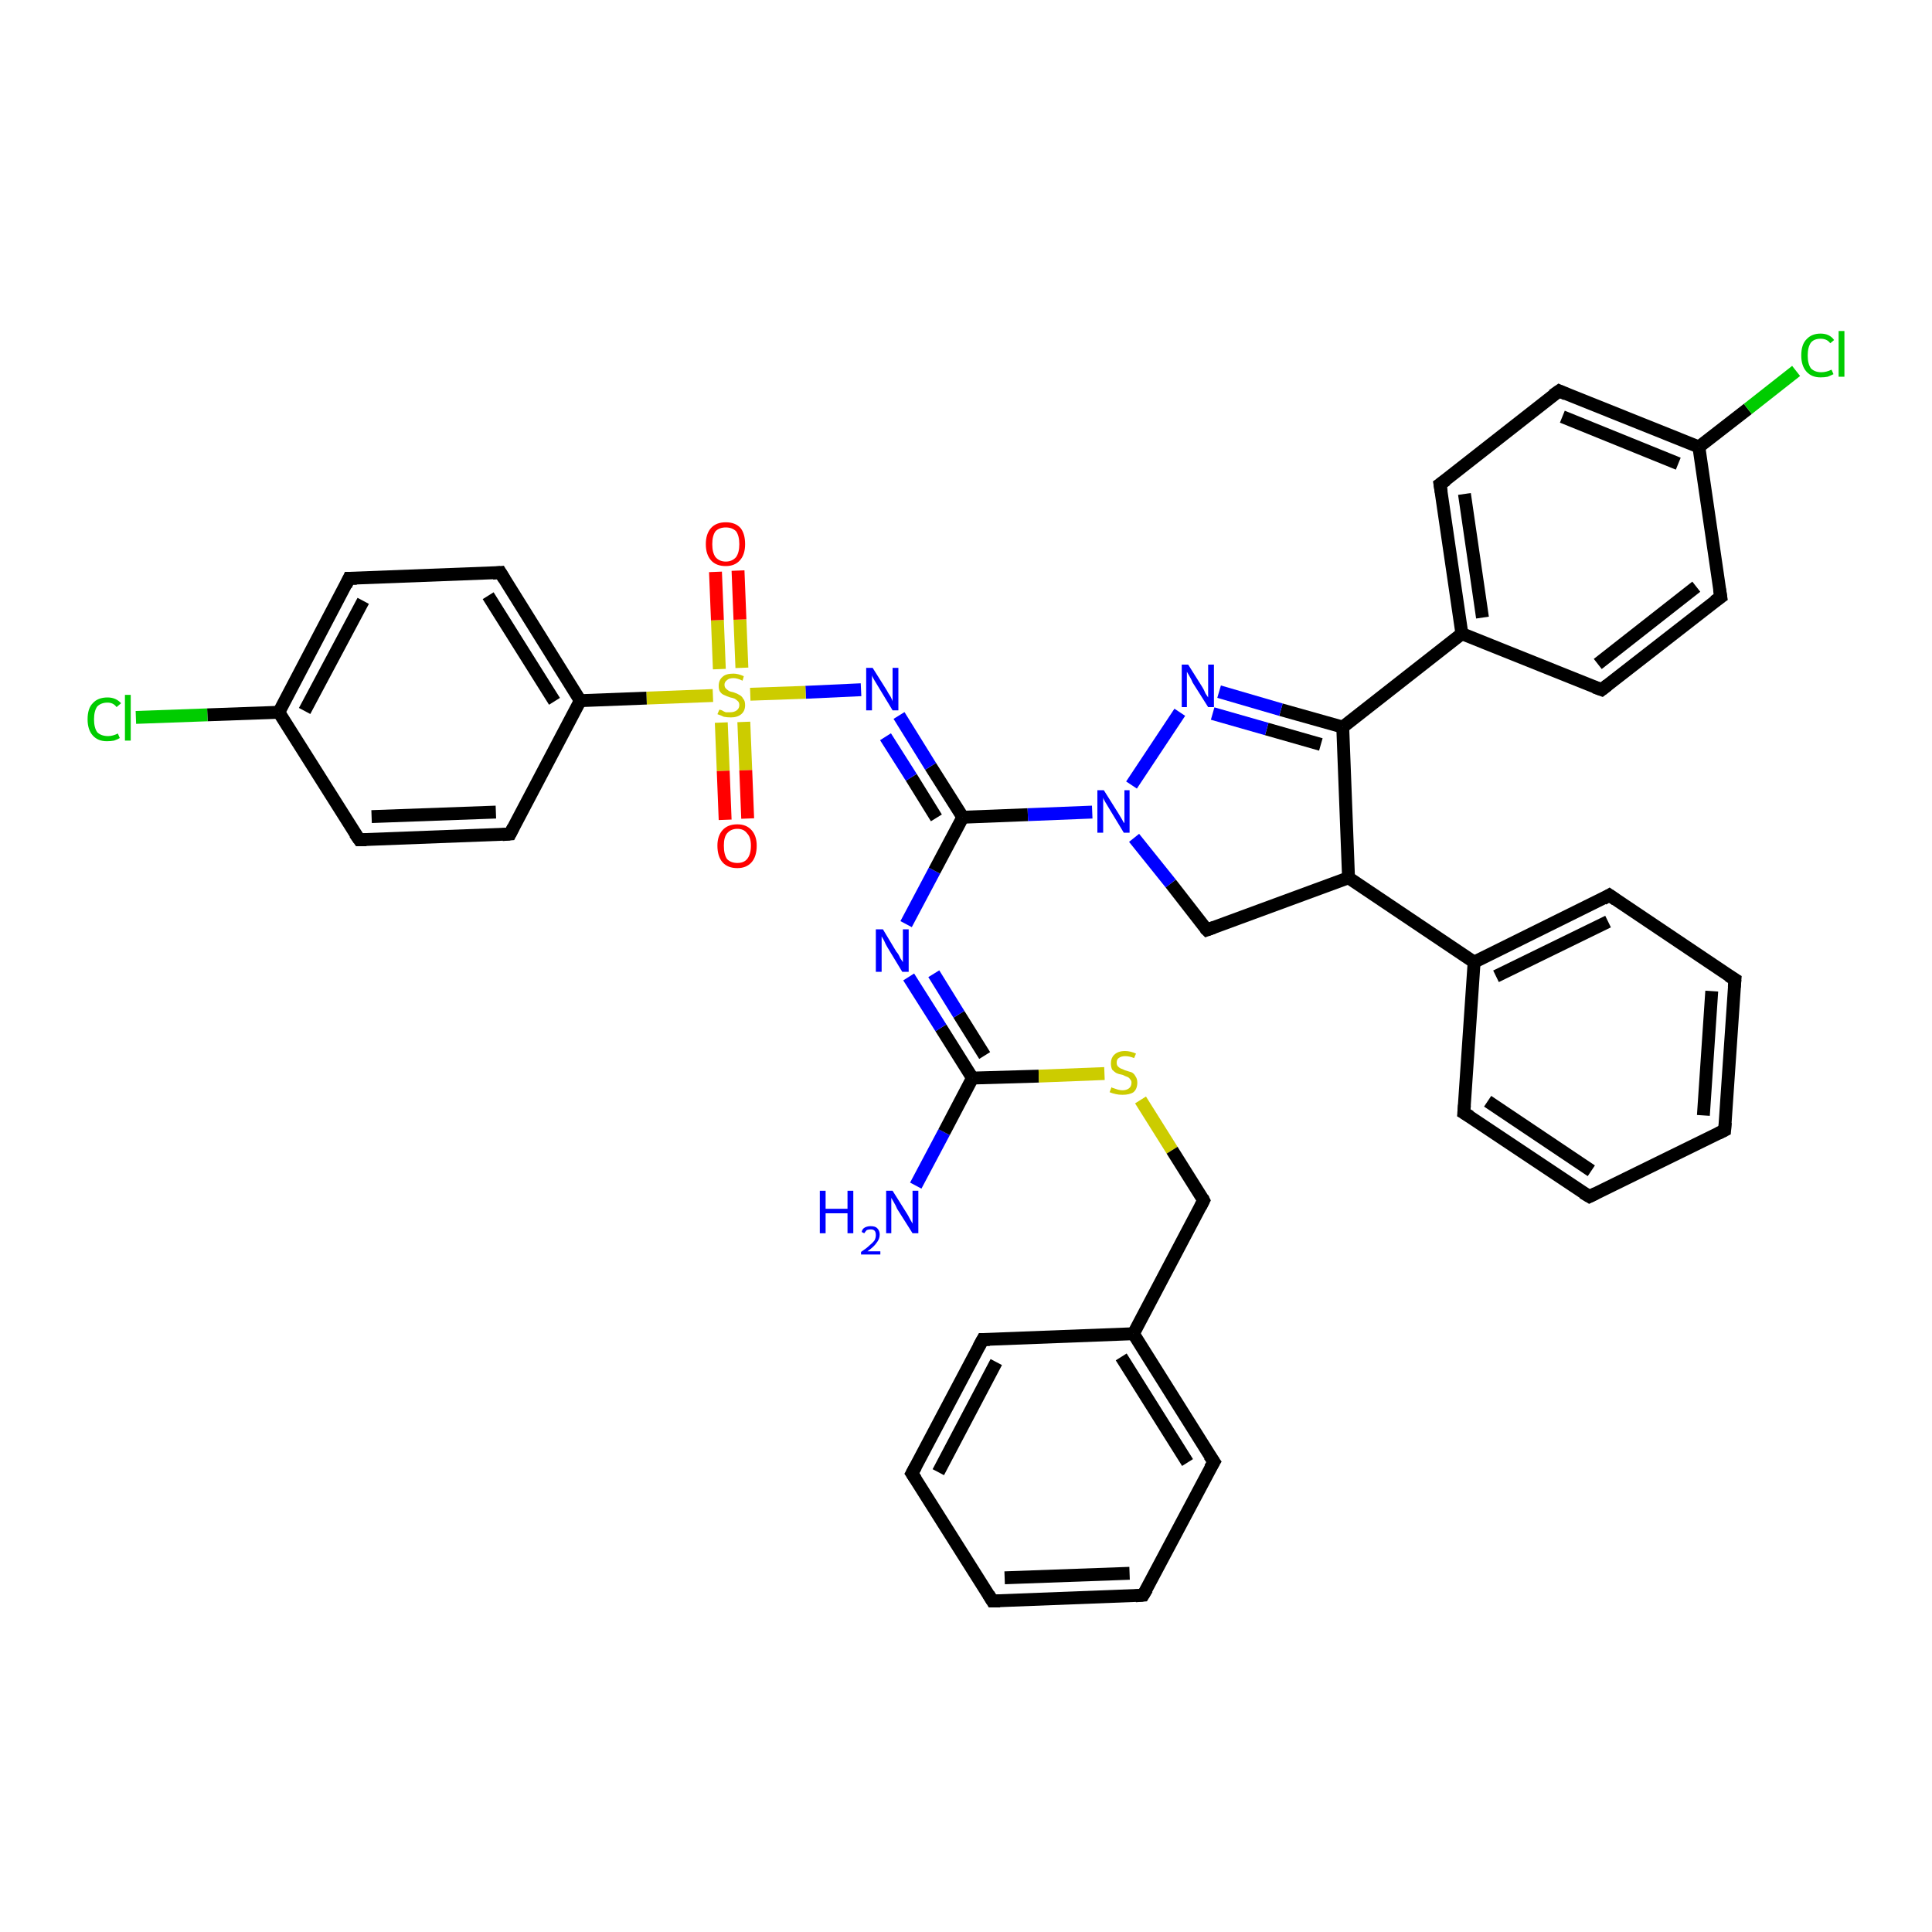 <?xml version='1.0' encoding='iso-8859-1'?>
<svg version='1.1' baseProfile='full'
              xmlns='http://www.w3.org/2000/svg'
                      xmlns:rdkit='http://www.rdkit.org/xml'
                      xmlns:xlink='http://www.w3.org/1999/xlink'
                  xml:space='preserve'
width='300px' height='300px' viewBox='0 0 300 300'>
<!-- END OF HEADER -->
<rect style='opacity:1.0;fill:#FFFFFF;stroke:none' width='300.0' height='300.0' x='0.0' y='0.0'> </rect>
<path class='bond-0 atom-0 atom-1' d='M 142.2,184.1 L 146.6,175.8' style='fill:none;fill-rule:evenodd;stroke:#0000FF;stroke-width:2.0px;stroke-linecap:butt;stroke-linejoin:miter;stroke-opacity:1' />
<path class='bond-0 atom-0 atom-1' d='M 146.6,175.8 L 151.0,167.4' style='fill:none;fill-rule:evenodd;stroke:#000000;stroke-width:2.0px;stroke-linecap:butt;stroke-linejoin:miter;stroke-opacity:1' />
<path class='bond-1 atom-1 atom-2' d='M 151.0,167.4 L 161.3,167.1' style='fill:none;fill-rule:evenodd;stroke:#000000;stroke-width:2.0px;stroke-linecap:butt;stroke-linejoin:miter;stroke-opacity:1' />
<path class='bond-1 atom-1 atom-2' d='M 161.3,167.1 L 171.5,166.7' style='fill:none;fill-rule:evenodd;stroke:#CCCC00;stroke-width:2.0px;stroke-linecap:butt;stroke-linejoin:miter;stroke-opacity:1' />
<path class='bond-2 atom-2 atom-3' d='M 177.1,170.8 L 182.0,178.6' style='fill:none;fill-rule:evenodd;stroke:#CCCC00;stroke-width:2.0px;stroke-linecap:butt;stroke-linejoin:miter;stroke-opacity:1' />
<path class='bond-2 atom-2 atom-3' d='M 182.0,178.6 L 186.9,186.4' style='fill:none;fill-rule:evenodd;stroke:#000000;stroke-width:2.0px;stroke-linecap:butt;stroke-linejoin:miter;stroke-opacity:1' />
<path class='bond-3 atom-3 atom-4' d='M 186.9,186.4 L 176.0,207.1' style='fill:none;fill-rule:evenodd;stroke:#000000;stroke-width:2.0px;stroke-linecap:butt;stroke-linejoin:miter;stroke-opacity:1' />
<path class='bond-4 atom-4 atom-5' d='M 176.0,207.1 L 188.5,227.0' style='fill:none;fill-rule:evenodd;stroke:#000000;stroke-width:2.0px;stroke-linecap:butt;stroke-linejoin:miter;stroke-opacity:1' />
<path class='bond-4 atom-4 atom-5' d='M 174.1,210.7 L 184.4,227.1' style='fill:none;fill-rule:evenodd;stroke:#000000;stroke-width:2.0px;stroke-linecap:butt;stroke-linejoin:miter;stroke-opacity:1' />
<path class='bond-5 atom-5 atom-6' d='M 188.5,227.0 L 177.5,247.7' style='fill:none;fill-rule:evenodd;stroke:#000000;stroke-width:2.0px;stroke-linecap:butt;stroke-linejoin:miter;stroke-opacity:1' />
<path class='bond-6 atom-6 atom-7' d='M 177.5,247.7 L 154.1,248.6' style='fill:none;fill-rule:evenodd;stroke:#000000;stroke-width:2.0px;stroke-linecap:butt;stroke-linejoin:miter;stroke-opacity:1' />
<path class='bond-6 atom-6 atom-7' d='M 175.4,244.3 L 156.0,245.0' style='fill:none;fill-rule:evenodd;stroke:#000000;stroke-width:2.0px;stroke-linecap:butt;stroke-linejoin:miter;stroke-opacity:1' />
<path class='bond-7 atom-7 atom-8' d='M 154.1,248.6 L 141.6,228.8' style='fill:none;fill-rule:evenodd;stroke:#000000;stroke-width:2.0px;stroke-linecap:butt;stroke-linejoin:miter;stroke-opacity:1' />
<path class='bond-8 atom-8 atom-9' d='M 141.6,228.8 L 152.6,208.0' style='fill:none;fill-rule:evenodd;stroke:#000000;stroke-width:2.0px;stroke-linecap:butt;stroke-linejoin:miter;stroke-opacity:1' />
<path class='bond-8 atom-8 atom-9' d='M 145.7,228.6 L 154.7,211.5' style='fill:none;fill-rule:evenodd;stroke:#000000;stroke-width:2.0px;stroke-linecap:butt;stroke-linejoin:miter;stroke-opacity:1' />
<path class='bond-9 atom-1 atom-10' d='M 151.0,167.4 L 146.1,159.6' style='fill:none;fill-rule:evenodd;stroke:#000000;stroke-width:2.0px;stroke-linecap:butt;stroke-linejoin:miter;stroke-opacity:1' />
<path class='bond-9 atom-1 atom-10' d='M 146.1,159.6 L 141.1,151.7' style='fill:none;fill-rule:evenodd;stroke:#0000FF;stroke-width:2.0px;stroke-linecap:butt;stroke-linejoin:miter;stroke-opacity:1' />
<path class='bond-9 atom-1 atom-10' d='M 152.9,163.9 L 148.9,157.5' style='fill:none;fill-rule:evenodd;stroke:#000000;stroke-width:2.0px;stroke-linecap:butt;stroke-linejoin:miter;stroke-opacity:1' />
<path class='bond-9 atom-1 atom-10' d='M 148.9,157.5 L 145.0,151.2' style='fill:none;fill-rule:evenodd;stroke:#0000FF;stroke-width:2.0px;stroke-linecap:butt;stroke-linejoin:miter;stroke-opacity:1' />
<path class='bond-10 atom-10 atom-11' d='M 140.7,143.5 L 145.1,135.2' style='fill:none;fill-rule:evenodd;stroke:#0000FF;stroke-width:2.0px;stroke-linecap:butt;stroke-linejoin:miter;stroke-opacity:1' />
<path class='bond-10 atom-10 atom-11' d='M 145.1,135.2 L 149.5,126.9' style='fill:none;fill-rule:evenodd;stroke:#000000;stroke-width:2.0px;stroke-linecap:butt;stroke-linejoin:miter;stroke-opacity:1' />
<path class='bond-11 atom-11 atom-12' d='M 149.5,126.9 L 144.5,119.0' style='fill:none;fill-rule:evenodd;stroke:#000000;stroke-width:2.0px;stroke-linecap:butt;stroke-linejoin:miter;stroke-opacity:1' />
<path class='bond-11 atom-11 atom-12' d='M 144.5,119.0 L 139.6,111.1' style='fill:none;fill-rule:evenodd;stroke:#0000FF;stroke-width:2.0px;stroke-linecap:butt;stroke-linejoin:miter;stroke-opacity:1' />
<path class='bond-11 atom-11 atom-12' d='M 145.4,127.0 L 141.5,120.7' style='fill:none;fill-rule:evenodd;stroke:#000000;stroke-width:2.0px;stroke-linecap:butt;stroke-linejoin:miter;stroke-opacity:1' />
<path class='bond-11 atom-11 atom-12' d='M 141.5,120.7 L 137.5,114.4' style='fill:none;fill-rule:evenodd;stroke:#0000FF;stroke-width:2.0px;stroke-linecap:butt;stroke-linejoin:miter;stroke-opacity:1' />
<path class='bond-12 atom-12 atom-13' d='M 133.7,107.1 L 125.1,107.5' style='fill:none;fill-rule:evenodd;stroke:#0000FF;stroke-width:2.0px;stroke-linecap:butt;stroke-linejoin:miter;stroke-opacity:1' />
<path class='bond-12 atom-12 atom-13' d='M 125.1,107.5 L 116.5,107.8' style='fill:none;fill-rule:evenodd;stroke:#CCCC00;stroke-width:2.0px;stroke-linecap:butt;stroke-linejoin:miter;stroke-opacity:1' />
<path class='bond-13 atom-13 atom-14' d='M 112.0,112.2 L 112.3,119.7' style='fill:none;fill-rule:evenodd;stroke:#CCCC00;stroke-width:2.0px;stroke-linecap:butt;stroke-linejoin:miter;stroke-opacity:1' />
<path class='bond-13 atom-13 atom-14' d='M 112.3,119.7 L 112.6,127.3' style='fill:none;fill-rule:evenodd;stroke:#FF0000;stroke-width:2.0px;stroke-linecap:butt;stroke-linejoin:miter;stroke-opacity:1' />
<path class='bond-13 atom-13 atom-14' d='M 115.5,112.1 L 115.8,119.6' style='fill:none;fill-rule:evenodd;stroke:#CCCC00;stroke-width:2.0px;stroke-linecap:butt;stroke-linejoin:miter;stroke-opacity:1' />
<path class='bond-13 atom-13 atom-14' d='M 115.8,119.6 L 116.1,127.1' style='fill:none;fill-rule:evenodd;stroke:#FF0000;stroke-width:2.0px;stroke-linecap:butt;stroke-linejoin:miter;stroke-opacity:1' />
<path class='bond-14 atom-13 atom-15' d='M 115.2,103.7 L 114.9,96.2' style='fill:none;fill-rule:evenodd;stroke:#CCCC00;stroke-width:2.0px;stroke-linecap:butt;stroke-linejoin:miter;stroke-opacity:1' />
<path class='bond-14 atom-13 atom-15' d='M 114.9,96.2 L 114.6,88.6' style='fill:none;fill-rule:evenodd;stroke:#FF0000;stroke-width:2.0px;stroke-linecap:butt;stroke-linejoin:miter;stroke-opacity:1' />
<path class='bond-14 atom-13 atom-15' d='M 111.7,103.9 L 111.4,96.3' style='fill:none;fill-rule:evenodd;stroke:#CCCC00;stroke-width:2.0px;stroke-linecap:butt;stroke-linejoin:miter;stroke-opacity:1' />
<path class='bond-14 atom-13 atom-15' d='M 111.4,96.3 L 111.1,88.8' style='fill:none;fill-rule:evenodd;stroke:#FF0000;stroke-width:2.0px;stroke-linecap:butt;stroke-linejoin:miter;stroke-opacity:1' />
<path class='bond-15 atom-13 atom-16' d='M 110.7,108.0 L 100.4,108.4' style='fill:none;fill-rule:evenodd;stroke:#CCCC00;stroke-width:2.0px;stroke-linecap:butt;stroke-linejoin:miter;stroke-opacity:1' />
<path class='bond-15 atom-13 atom-16' d='M 100.4,108.4 L 90.1,108.8' style='fill:none;fill-rule:evenodd;stroke:#000000;stroke-width:2.0px;stroke-linecap:butt;stroke-linejoin:miter;stroke-opacity:1' />
<path class='bond-16 atom-16 atom-17' d='M 90.1,108.8 L 77.7,88.9' style='fill:none;fill-rule:evenodd;stroke:#000000;stroke-width:2.0px;stroke-linecap:butt;stroke-linejoin:miter;stroke-opacity:1' />
<path class='bond-16 atom-16 atom-17' d='M 86.1,108.9 L 75.8,92.5' style='fill:none;fill-rule:evenodd;stroke:#000000;stroke-width:2.0px;stroke-linecap:butt;stroke-linejoin:miter;stroke-opacity:1' />
<path class='bond-17 atom-17 atom-18' d='M 77.7,88.9 L 54.2,89.8' style='fill:none;fill-rule:evenodd;stroke:#000000;stroke-width:2.0px;stroke-linecap:butt;stroke-linejoin:miter;stroke-opacity:1' />
<path class='bond-18 atom-18 atom-19' d='M 54.2,89.8 L 43.3,110.6' style='fill:none;fill-rule:evenodd;stroke:#000000;stroke-width:2.0px;stroke-linecap:butt;stroke-linejoin:miter;stroke-opacity:1' />
<path class='bond-18 atom-18 atom-19' d='M 56.4,93.3 L 47.3,110.4' style='fill:none;fill-rule:evenodd;stroke:#000000;stroke-width:2.0px;stroke-linecap:butt;stroke-linejoin:miter;stroke-opacity:1' />
<path class='bond-19 atom-19 atom-20' d='M 43.3,110.6 L 32.2,111.0' style='fill:none;fill-rule:evenodd;stroke:#000000;stroke-width:2.0px;stroke-linecap:butt;stroke-linejoin:miter;stroke-opacity:1' />
<path class='bond-19 atom-19 atom-20' d='M 32.2,111.0 L 21.1,111.4' style='fill:none;fill-rule:evenodd;stroke:#00CC00;stroke-width:2.0px;stroke-linecap:butt;stroke-linejoin:miter;stroke-opacity:1' />
<path class='bond-20 atom-19 atom-21' d='M 43.3,110.6 L 55.8,130.4' style='fill:none;fill-rule:evenodd;stroke:#000000;stroke-width:2.0px;stroke-linecap:butt;stroke-linejoin:miter;stroke-opacity:1' />
<path class='bond-21 atom-21 atom-22' d='M 55.8,130.4 L 79.2,129.5' style='fill:none;fill-rule:evenodd;stroke:#000000;stroke-width:2.0px;stroke-linecap:butt;stroke-linejoin:miter;stroke-opacity:1' />
<path class='bond-21 atom-21 atom-22' d='M 57.7,126.8 L 77.0,126.1' style='fill:none;fill-rule:evenodd;stroke:#000000;stroke-width:2.0px;stroke-linecap:butt;stroke-linejoin:miter;stroke-opacity:1' />
<path class='bond-22 atom-11 atom-23' d='M 149.5,126.9 L 159.6,126.5' style='fill:none;fill-rule:evenodd;stroke:#000000;stroke-width:2.0px;stroke-linecap:butt;stroke-linejoin:miter;stroke-opacity:1' />
<path class='bond-22 atom-11 atom-23' d='M 159.6,126.5 L 169.6,126.1' style='fill:none;fill-rule:evenodd;stroke:#0000FF;stroke-width:2.0px;stroke-linecap:butt;stroke-linejoin:miter;stroke-opacity:1' />
<path class='bond-23 atom-23 atom-24' d='M 176.1,130.1 L 181.8,137.2' style='fill:none;fill-rule:evenodd;stroke:#0000FF;stroke-width:2.0px;stroke-linecap:butt;stroke-linejoin:miter;stroke-opacity:1' />
<path class='bond-23 atom-23 atom-24' d='M 181.8,137.2 L 187.4,144.4' style='fill:none;fill-rule:evenodd;stroke:#000000;stroke-width:2.0px;stroke-linecap:butt;stroke-linejoin:miter;stroke-opacity:1' />
<path class='bond-24 atom-24 atom-25' d='M 187.4,144.4 L 209.4,136.3' style='fill:none;fill-rule:evenodd;stroke:#000000;stroke-width:2.0px;stroke-linecap:butt;stroke-linejoin:miter;stroke-opacity:1' />
<path class='bond-25 atom-25 atom-26' d='M 209.4,136.3 L 208.5,112.9' style='fill:none;fill-rule:evenodd;stroke:#000000;stroke-width:2.0px;stroke-linecap:butt;stroke-linejoin:miter;stroke-opacity:1' />
<path class='bond-26 atom-26 atom-27' d='M 208.5,112.9 L 198.9,110.2' style='fill:none;fill-rule:evenodd;stroke:#000000;stroke-width:2.0px;stroke-linecap:butt;stroke-linejoin:miter;stroke-opacity:1' />
<path class='bond-26 atom-26 atom-27' d='M 198.9,110.2 L 189.3,107.4' style='fill:none;fill-rule:evenodd;stroke:#0000FF;stroke-width:2.0px;stroke-linecap:butt;stroke-linejoin:miter;stroke-opacity:1' />
<path class='bond-26 atom-26 atom-27' d='M 205.1,115.6 L 196.7,113.2' style='fill:none;fill-rule:evenodd;stroke:#000000;stroke-width:2.0px;stroke-linecap:butt;stroke-linejoin:miter;stroke-opacity:1' />
<path class='bond-26 atom-26 atom-27' d='M 196.7,113.2 L 188.3,110.8' style='fill:none;fill-rule:evenodd;stroke:#0000FF;stroke-width:2.0px;stroke-linecap:butt;stroke-linejoin:miter;stroke-opacity:1' />
<path class='bond-27 atom-26 atom-28' d='M 208.5,112.9 L 227.0,98.4' style='fill:none;fill-rule:evenodd;stroke:#000000;stroke-width:2.0px;stroke-linecap:butt;stroke-linejoin:miter;stroke-opacity:1' />
<path class='bond-28 atom-28 atom-29' d='M 227.0,98.4 L 223.6,75.2' style='fill:none;fill-rule:evenodd;stroke:#000000;stroke-width:2.0px;stroke-linecap:butt;stroke-linejoin:miter;stroke-opacity:1' />
<path class='bond-28 atom-28 atom-29' d='M 230.2,95.9 L 227.4,76.7' style='fill:none;fill-rule:evenodd;stroke:#000000;stroke-width:2.0px;stroke-linecap:butt;stroke-linejoin:miter;stroke-opacity:1' />
<path class='bond-29 atom-29 atom-30' d='M 223.6,75.2 L 242.1,60.7' style='fill:none;fill-rule:evenodd;stroke:#000000;stroke-width:2.0px;stroke-linecap:butt;stroke-linejoin:miter;stroke-opacity:1' />
<path class='bond-30 atom-30 atom-31' d='M 242.1,60.7 L 263.8,69.4' style='fill:none;fill-rule:evenodd;stroke:#000000;stroke-width:2.0px;stroke-linecap:butt;stroke-linejoin:miter;stroke-opacity:1' />
<path class='bond-30 atom-30 atom-31' d='M 242.6,64.7 L 260.6,72.0' style='fill:none;fill-rule:evenodd;stroke:#000000;stroke-width:2.0px;stroke-linecap:butt;stroke-linejoin:miter;stroke-opacity:1' />
<path class='bond-31 atom-31 atom-32' d='M 263.8,69.4 L 271.4,63.5' style='fill:none;fill-rule:evenodd;stroke:#000000;stroke-width:2.0px;stroke-linecap:butt;stroke-linejoin:miter;stroke-opacity:1' />
<path class='bond-31 atom-31 atom-32' d='M 271.4,63.5 L 278.9,57.6' style='fill:none;fill-rule:evenodd;stroke:#00CC00;stroke-width:2.0px;stroke-linecap:butt;stroke-linejoin:miter;stroke-opacity:1' />
<path class='bond-32 atom-31 atom-33' d='M 263.8,69.4 L 267.2,92.7' style='fill:none;fill-rule:evenodd;stroke:#000000;stroke-width:2.0px;stroke-linecap:butt;stroke-linejoin:miter;stroke-opacity:1' />
<path class='bond-33 atom-33 atom-34' d='M 267.2,92.7 L 248.7,107.1' style='fill:none;fill-rule:evenodd;stroke:#000000;stroke-width:2.0px;stroke-linecap:butt;stroke-linejoin:miter;stroke-opacity:1' />
<path class='bond-33 atom-33 atom-34' d='M 263.4,91.1 L 248.1,103.1' style='fill:none;fill-rule:evenodd;stroke:#000000;stroke-width:2.0px;stroke-linecap:butt;stroke-linejoin:miter;stroke-opacity:1' />
<path class='bond-34 atom-25 atom-35' d='M 209.4,136.3 L 228.9,149.4' style='fill:none;fill-rule:evenodd;stroke:#000000;stroke-width:2.0px;stroke-linecap:butt;stroke-linejoin:miter;stroke-opacity:1' />
<path class='bond-35 atom-35 atom-36' d='M 228.9,149.4 L 249.9,139.0' style='fill:none;fill-rule:evenodd;stroke:#000000;stroke-width:2.0px;stroke-linecap:butt;stroke-linejoin:miter;stroke-opacity:1' />
<path class='bond-35 atom-35 atom-36' d='M 232.3,151.6 L 249.7,143.1' style='fill:none;fill-rule:evenodd;stroke:#000000;stroke-width:2.0px;stroke-linecap:butt;stroke-linejoin:miter;stroke-opacity:1' />
<path class='bond-36 atom-36 atom-37' d='M 249.9,139.0 L 269.4,152.1' style='fill:none;fill-rule:evenodd;stroke:#000000;stroke-width:2.0px;stroke-linecap:butt;stroke-linejoin:miter;stroke-opacity:1' />
<path class='bond-37 atom-37 atom-38' d='M 269.4,152.1 L 267.8,175.5' style='fill:none;fill-rule:evenodd;stroke:#000000;stroke-width:2.0px;stroke-linecap:butt;stroke-linejoin:miter;stroke-opacity:1' />
<path class='bond-37 atom-37 atom-38' d='M 265.8,153.9 L 264.5,173.2' style='fill:none;fill-rule:evenodd;stroke:#000000;stroke-width:2.0px;stroke-linecap:butt;stroke-linejoin:miter;stroke-opacity:1' />
<path class='bond-38 atom-38 atom-39' d='M 267.8,175.5 L 246.8,185.8' style='fill:none;fill-rule:evenodd;stroke:#000000;stroke-width:2.0px;stroke-linecap:butt;stroke-linejoin:miter;stroke-opacity:1' />
<path class='bond-39 atom-39 atom-40' d='M 246.8,185.8 L 227.3,172.8' style='fill:none;fill-rule:evenodd;stroke:#000000;stroke-width:2.0px;stroke-linecap:butt;stroke-linejoin:miter;stroke-opacity:1' />
<path class='bond-39 atom-39 atom-40' d='M 247.1,181.8 L 231.0,171.0' style='fill:none;fill-rule:evenodd;stroke:#000000;stroke-width:2.0px;stroke-linecap:butt;stroke-linejoin:miter;stroke-opacity:1' />
<path class='bond-40 atom-9 atom-4' d='M 152.6,208.0 L 176.0,207.1' style='fill:none;fill-rule:evenodd;stroke:#000000;stroke-width:2.0px;stroke-linecap:butt;stroke-linejoin:miter;stroke-opacity:1' />
<path class='bond-41 atom-22 atom-16' d='M 79.2,129.5 L 90.1,108.8' style='fill:none;fill-rule:evenodd;stroke:#000000;stroke-width:2.0px;stroke-linecap:butt;stroke-linejoin:miter;stroke-opacity:1' />
<path class='bond-42 atom-27 atom-23' d='M 183.2,110.6 L 175.7,121.9' style='fill:none;fill-rule:evenodd;stroke:#0000FF;stroke-width:2.0px;stroke-linecap:butt;stroke-linejoin:miter;stroke-opacity:1' />
<path class='bond-43 atom-34 atom-28' d='M 248.7,107.1 L 227.0,98.4' style='fill:none;fill-rule:evenodd;stroke:#000000;stroke-width:2.0px;stroke-linecap:butt;stroke-linejoin:miter;stroke-opacity:1' />
<path class='bond-44 atom-40 atom-35' d='M 227.3,172.8 L 228.9,149.4' style='fill:none;fill-rule:evenodd;stroke:#000000;stroke-width:2.0px;stroke-linecap:butt;stroke-linejoin:miter;stroke-opacity:1' />
<path d='M 186.7,186.0 L 186.9,186.4 L 186.4,187.4' style='fill:none;stroke:#000000;stroke-width:2.0px;stroke-linecap:butt;stroke-linejoin:miter;stroke-opacity:1;' />
<path d='M 187.8,226.0 L 188.5,227.0 L 187.9,228.0' style='fill:none;stroke:#000000;stroke-width:2.0px;stroke-linecap:butt;stroke-linejoin:miter;stroke-opacity:1;' />
<path d='M 178.1,246.7 L 177.5,247.7 L 176.3,247.8' style='fill:none;stroke:#000000;stroke-width:2.0px;stroke-linecap:butt;stroke-linejoin:miter;stroke-opacity:1;' />
<path d='M 155.3,248.6 L 154.1,248.6 L 153.5,247.6' style='fill:none;stroke:#000000;stroke-width:2.0px;stroke-linecap:butt;stroke-linejoin:miter;stroke-opacity:1;' />
<path d='M 142.2,229.7 L 141.6,228.8 L 142.2,227.7' style='fill:none;stroke:#000000;stroke-width:2.0px;stroke-linecap:butt;stroke-linejoin:miter;stroke-opacity:1;' />
<path d='M 152.0,209.1 L 152.6,208.0 L 153.7,208.0' style='fill:none;stroke:#000000;stroke-width:2.0px;stroke-linecap:butt;stroke-linejoin:miter;stroke-opacity:1;' />
<path d='M 78.3,89.9 L 77.7,88.9 L 76.5,89.0' style='fill:none;stroke:#000000;stroke-width:2.0px;stroke-linecap:butt;stroke-linejoin:miter;stroke-opacity:1;' />
<path d='M 55.4,89.8 L 54.2,89.8 L 53.7,90.9' style='fill:none;stroke:#000000;stroke-width:2.0px;stroke-linecap:butt;stroke-linejoin:miter;stroke-opacity:1;' />
<path d='M 55.1,129.4 L 55.8,130.4 L 56.9,130.4' style='fill:none;stroke:#000000;stroke-width:2.0px;stroke-linecap:butt;stroke-linejoin:miter;stroke-opacity:1;' />
<path d='M 78.0,129.6 L 79.2,129.5 L 79.7,128.5' style='fill:none;stroke:#000000;stroke-width:2.0px;stroke-linecap:butt;stroke-linejoin:miter;stroke-opacity:1;' />
<path d='M 187.1,144.1 L 187.4,144.4 L 188.5,144.0' style='fill:none;stroke:#000000;stroke-width:2.0px;stroke-linecap:butt;stroke-linejoin:miter;stroke-opacity:1;' />
<path d='M 223.8,76.4 L 223.6,75.2 L 224.6,74.5' style='fill:none;stroke:#000000;stroke-width:2.0px;stroke-linecap:butt;stroke-linejoin:miter;stroke-opacity:1;' />
<path d='M 241.1,61.4 L 242.1,60.7 L 243.2,61.2' style='fill:none;stroke:#000000;stroke-width:2.0px;stroke-linecap:butt;stroke-linejoin:miter;stroke-opacity:1;' />
<path d='M 267.0,91.5 L 267.2,92.7 L 266.2,93.4' style='fill:none;stroke:#000000;stroke-width:2.0px;stroke-linecap:butt;stroke-linejoin:miter;stroke-opacity:1;' />
<path d='M 249.6,106.4 L 248.7,107.1 L 247.6,106.7' style='fill:none;stroke:#000000;stroke-width:2.0px;stroke-linecap:butt;stroke-linejoin:miter;stroke-opacity:1;' />
<path d='M 248.9,139.6 L 249.9,139.0 L 250.9,139.7' style='fill:none;stroke:#000000;stroke-width:2.0px;stroke-linecap:butt;stroke-linejoin:miter;stroke-opacity:1;' />
<path d='M 268.4,151.5 L 269.4,152.1 L 269.3,153.3' style='fill:none;stroke:#000000;stroke-width:2.0px;stroke-linecap:butt;stroke-linejoin:miter;stroke-opacity:1;' />
<path d='M 267.9,174.3 L 267.8,175.5 L 266.8,176.0' style='fill:none;stroke:#000000;stroke-width:2.0px;stroke-linecap:butt;stroke-linejoin:miter;stroke-opacity:1;' />
<path d='M 247.8,185.3 L 246.8,185.8 L 245.8,185.2' style='fill:none;stroke:#000000;stroke-width:2.0px;stroke-linecap:butt;stroke-linejoin:miter;stroke-opacity:1;' />
<path d='M 228.3,173.4 L 227.3,172.8 L 227.4,171.6' style='fill:none;stroke:#000000;stroke-width:2.0px;stroke-linecap:butt;stroke-linejoin:miter;stroke-opacity:1;' />
<path class='atom-0' d='M 127.3 184.9
L 128.2 184.9
L 128.2 187.7
L 131.6 187.7
L 131.6 184.9
L 132.5 184.9
L 132.5 191.5
L 131.6 191.5
L 131.6 188.4
L 128.2 188.4
L 128.2 191.5
L 127.3 191.5
L 127.3 184.9
' fill='#0000FF'/>
<path class='atom-0' d='M 133.8 191.3
Q 133.9 190.8, 134.3 190.6
Q 134.7 190.4, 135.2 190.4
Q 135.9 190.4, 136.2 190.7
Q 136.6 191.1, 136.6 191.7
Q 136.6 192.4, 136.1 193.0
Q 135.7 193.6, 134.7 194.3
L 136.7 194.3
L 136.7 194.8
L 133.7 194.8
L 133.7 194.4
Q 134.6 193.8, 135.0 193.4
Q 135.5 193.0, 135.8 192.6
Q 136.0 192.2, 136.0 191.8
Q 136.0 191.3, 135.8 191.1
Q 135.6 190.9, 135.2 190.9
Q 134.9 190.9, 134.6 191.0
Q 134.4 191.2, 134.2 191.5
L 133.8 191.3
' fill='#0000FF'/>
<path class='atom-0' d='M 138.6 184.9
L 140.8 188.4
Q 141.0 188.7, 141.3 189.3
Q 141.7 190.0, 141.7 190.0
L 141.7 184.9
L 142.6 184.9
L 142.6 191.5
L 141.7 191.5
L 139.3 187.7
Q 139.1 187.2, 138.8 186.7
Q 138.5 186.2, 138.4 186.0
L 138.4 191.5
L 137.6 191.5
L 137.6 184.9
L 138.6 184.9
' fill='#0000FF'/>
<path class='atom-2' d='M 172.6 168.8
Q 172.6 168.9, 173.0 169.0
Q 173.3 169.1, 173.6 169.2
Q 174.0 169.3, 174.3 169.3
Q 174.9 169.3, 175.3 169.0
Q 175.7 168.7, 175.7 168.1
Q 175.7 167.8, 175.5 167.6
Q 175.3 167.3, 175.0 167.2
Q 174.7 167.1, 174.3 166.9
Q 173.7 166.8, 173.3 166.6
Q 173.0 166.4, 172.7 166.1
Q 172.5 165.7, 172.5 165.1
Q 172.5 164.3, 173.0 163.8
Q 173.6 163.2, 174.7 163.2
Q 175.5 163.2, 176.4 163.6
L 176.1 164.3
Q 175.4 164.0, 174.7 164.0
Q 174.1 164.0, 173.7 164.3
Q 173.4 164.5, 173.4 165.0
Q 173.4 165.4, 173.6 165.6
Q 173.8 165.8, 174.0 165.9
Q 174.3 166.0, 174.7 166.2
Q 175.4 166.4, 175.7 166.5
Q 176.1 166.7, 176.3 167.1
Q 176.6 167.5, 176.6 168.1
Q 176.6 169.1, 176.0 169.6
Q 175.4 170.0, 174.3 170.0
Q 173.7 170.0, 173.3 169.9
Q 172.8 169.8, 172.3 169.6
L 172.6 168.8
' fill='#CCCC00'/>
<path class='atom-10' d='M 137.1 144.3
L 139.2 147.8
Q 139.5 148.1, 139.8 148.8
Q 140.2 149.4, 140.2 149.4
L 140.2 144.3
L 141.1 144.3
L 141.1 150.9
L 140.1 150.9
L 137.8 147.1
Q 137.5 146.6, 137.3 146.1
Q 137.0 145.6, 136.9 145.4
L 136.9 150.9
L 136.0 150.9
L 136.0 144.3
L 137.1 144.3
' fill='#0000FF'/>
<path class='atom-12' d='M 135.5 103.7
L 137.7 107.2
Q 137.9 107.6, 138.3 108.2
Q 138.6 108.8, 138.6 108.9
L 138.6 103.7
L 139.5 103.7
L 139.5 110.3
L 138.6 110.3
L 136.3 106.5
Q 136.0 106.0, 135.7 105.5
Q 135.4 105.0, 135.4 104.8
L 135.4 110.3
L 134.5 110.3
L 134.5 103.7
L 135.5 103.7
' fill='#0000FF'/>
<path class='atom-13' d='M 111.7 110.2
Q 111.8 110.2, 112.1 110.3
Q 112.4 110.5, 112.7 110.6
Q 113.1 110.6, 113.4 110.6
Q 114.0 110.6, 114.4 110.3
Q 114.8 110.0, 114.8 109.5
Q 114.8 109.1, 114.6 108.9
Q 114.4 108.7, 114.1 108.5
Q 113.9 108.4, 113.4 108.3
Q 112.8 108.1, 112.4 107.9
Q 112.1 107.8, 111.8 107.4
Q 111.6 107.1, 111.6 106.5
Q 111.6 105.6, 112.2 105.1
Q 112.7 104.6, 113.9 104.6
Q 114.6 104.6, 115.5 105.0
L 115.3 105.7
Q 114.5 105.3, 113.9 105.3
Q 113.2 105.3, 112.9 105.6
Q 112.5 105.9, 112.5 106.3
Q 112.5 106.7, 112.7 106.9
Q 112.9 107.1, 113.2 107.3
Q 113.4 107.4, 113.9 107.5
Q 114.5 107.7, 114.8 107.9
Q 115.2 108.1, 115.4 108.5
Q 115.7 108.8, 115.7 109.5
Q 115.7 110.4, 115.1 110.9
Q 114.5 111.4, 113.5 111.4
Q 112.9 111.4, 112.4 111.3
Q 112.0 111.1, 111.4 110.9
L 111.7 110.2
' fill='#CCCC00'/>
<path class='atom-14' d='M 111.4 131.3
Q 111.4 129.8, 112.2 128.9
Q 113.0 128.0, 114.5 128.0
Q 115.9 128.0, 116.7 128.9
Q 117.5 129.8, 117.5 131.3
Q 117.5 133.0, 116.7 133.9
Q 115.9 134.8, 114.5 134.8
Q 113.0 134.8, 112.2 133.9
Q 111.4 133.0, 111.4 131.3
M 114.5 134.0
Q 115.5 134.0, 116.0 133.4
Q 116.6 132.7, 116.6 131.3
Q 116.6 130.0, 116.0 129.4
Q 115.5 128.7, 114.5 128.7
Q 113.5 128.7, 112.9 129.4
Q 112.4 130.0, 112.4 131.3
Q 112.4 132.7, 112.9 133.4
Q 113.5 134.0, 114.5 134.0
' fill='#FF0000'/>
<path class='atom-15' d='M 109.6 84.5
Q 109.6 82.9, 110.4 82.0
Q 111.2 81.1, 112.7 81.1
Q 114.2 81.1, 115.0 82.0
Q 115.7 82.9, 115.7 84.5
Q 115.7 86.1, 114.9 87.0
Q 114.1 87.9, 112.7 87.9
Q 111.2 87.9, 110.4 87.0
Q 109.6 86.1, 109.6 84.5
M 112.7 87.2
Q 113.7 87.2, 114.3 86.5
Q 114.8 85.8, 114.8 84.5
Q 114.8 83.2, 114.3 82.5
Q 113.7 81.9, 112.7 81.9
Q 111.7 81.9, 111.1 82.5
Q 110.6 83.2, 110.6 84.5
Q 110.6 85.8, 111.1 86.5
Q 111.7 87.2, 112.7 87.2
' fill='#FF0000'/>
<path class='atom-20' d='M 13.6 111.7
Q 13.6 110.0, 14.4 109.2
Q 15.2 108.3, 16.7 108.3
Q 18.0 108.3, 18.8 109.2
L 18.1 109.8
Q 17.6 109.1, 16.7 109.1
Q 15.7 109.1, 15.1 109.7
Q 14.6 110.4, 14.6 111.7
Q 14.6 113.0, 15.1 113.7
Q 15.7 114.3, 16.8 114.3
Q 17.5 114.3, 18.3 113.9
L 18.6 114.6
Q 18.3 114.8, 17.7 115.0
Q 17.2 115.1, 16.6 115.1
Q 15.2 115.1, 14.4 114.2
Q 13.6 113.3, 13.6 111.7
' fill='#00CC00'/>
<path class='atom-20' d='M 19.4 107.9
L 20.3 107.9
L 20.3 115.0
L 19.4 115.0
L 19.4 107.9
' fill='#00CC00'/>
<path class='atom-23' d='M 171.4 122.7
L 173.6 126.2
Q 173.8 126.5, 174.2 127.2
Q 174.5 127.8, 174.6 127.8
L 174.6 122.7
L 175.4 122.7
L 175.4 129.3
L 174.5 129.3
L 172.2 125.5
Q 171.9 125.0, 171.6 124.5
Q 171.3 124.0, 171.3 123.8
L 171.3 129.3
L 170.4 129.3
L 170.4 122.7
L 171.4 122.7
' fill='#0000FF'/>
<path class='atom-27' d='M 184.5 103.2
L 186.7 106.7
Q 186.9 107.0, 187.2 107.7
Q 187.6 108.3, 187.6 108.3
L 187.6 103.2
L 188.5 103.2
L 188.5 109.8
L 187.6 109.8
L 185.2 106.0
Q 185.0 105.5, 184.7 105.0
Q 184.4 104.5, 184.3 104.3
L 184.3 109.8
L 183.5 109.8
L 183.5 103.2
L 184.5 103.2
' fill='#0000FF'/>
<path class='atom-32' d='M 279.7 55.2
Q 279.7 53.5, 280.5 52.7
Q 281.3 51.8, 282.7 51.8
Q 284.1 51.8, 284.8 52.8
L 284.2 53.3
Q 283.7 52.6, 282.7 52.6
Q 281.7 52.6, 281.2 53.2
Q 280.7 53.9, 280.7 55.2
Q 280.7 56.5, 281.2 57.2
Q 281.8 57.8, 282.8 57.8
Q 283.6 57.8, 284.4 57.4
L 284.7 58.1
Q 284.3 58.3, 283.8 58.5
Q 283.3 58.6, 282.7 58.6
Q 281.3 58.6, 280.5 57.7
Q 279.7 56.8, 279.7 55.2
' fill='#00CC00'/>
<path class='atom-32' d='M 285.5 51.4
L 286.4 51.4
L 286.4 58.5
L 285.5 58.5
L 285.5 51.4
' fill='#00CC00'/>
</svg>
